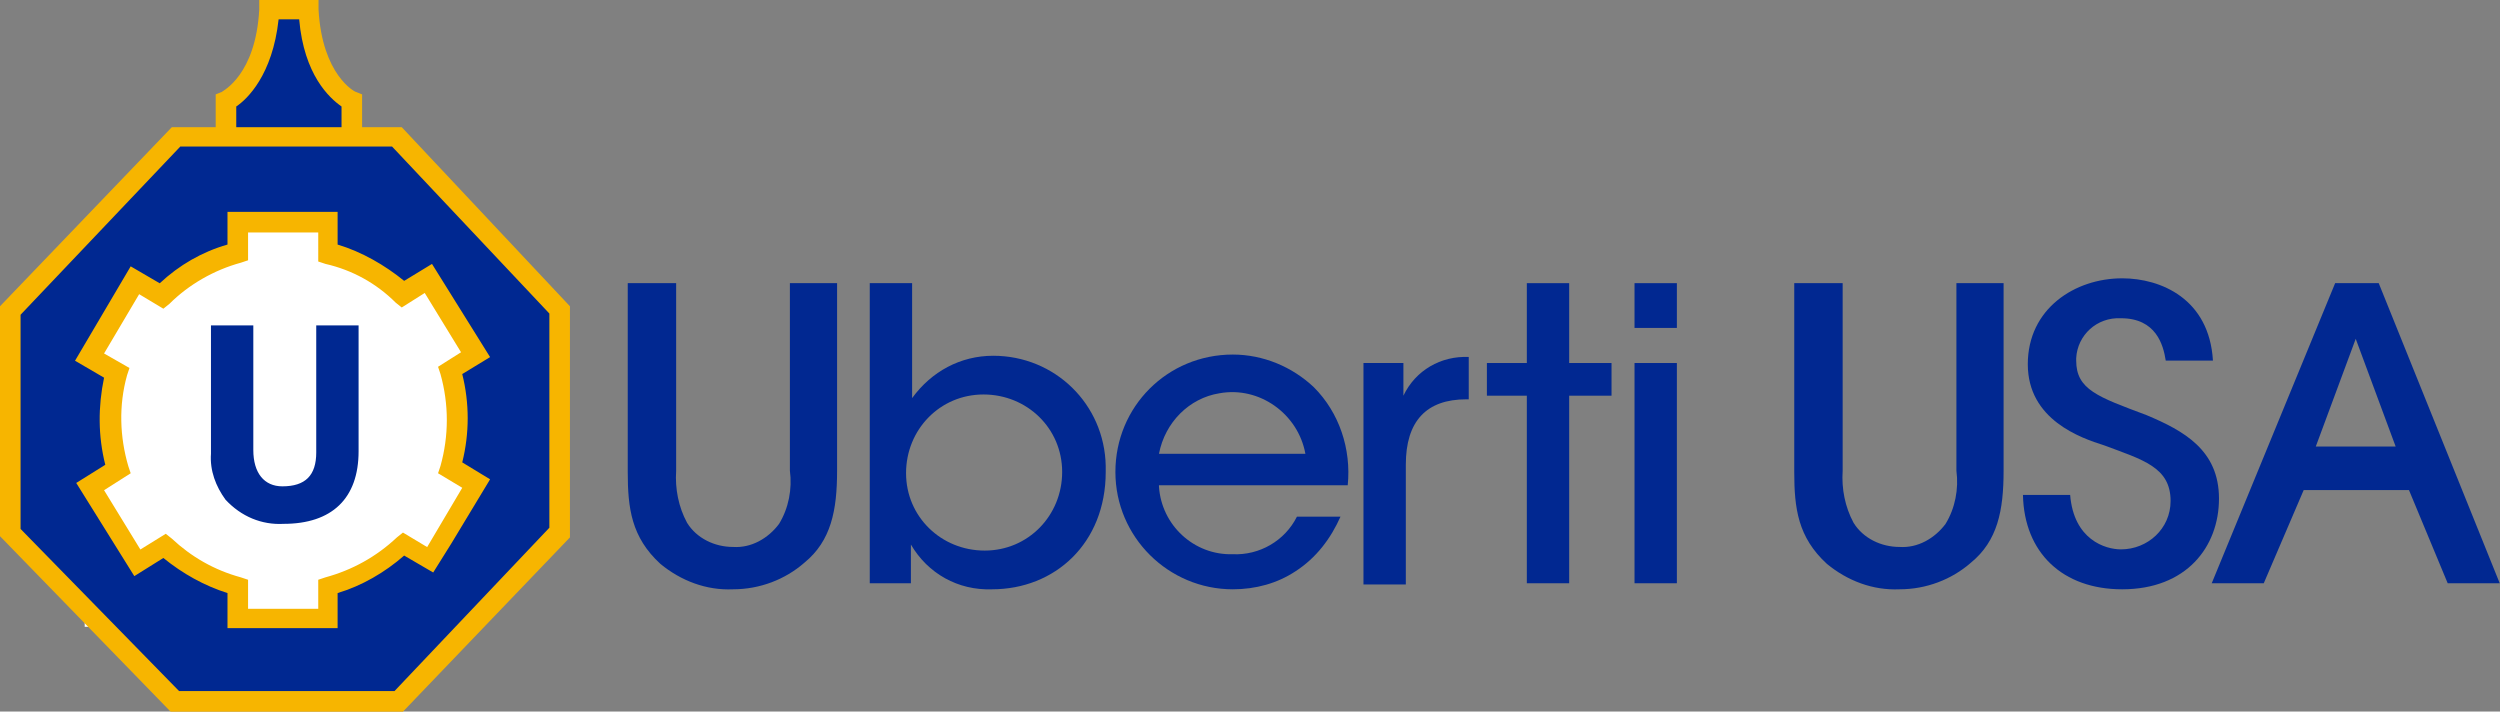 <?xml version="1.0" encoding="utf-8"?>
<!-- Generator: Adobe Illustrator 28.0.0, SVG Export Plug-In . SVG Version: 6.00 Build 0)  -->
<svg version="1.1" id="Livello_1" xmlns="http://www.w3.org/2000/svg" xmlns:xlink="http://www.w3.org/1999/xlink" x="0px" y="0px"
	 viewBox="0 0 206.6 58.8" style="enable-background:new 0 0 206.6 58.8;" xml:space="preserve">
<rect x="0" y="0" width="206.6" height="58.8" fill="#808080" stroke="none"/>
<style type="text/css">
	.st0{fill:#FFFFFF;}
	.st1{fill:#002891;}
	.st2{fill:#F7B500;}
	.st3{fill:#012891;}
</style>
<g id="Group_19" transform="translate(-87.023 -68.8)">
	<g id="Group_17" transform="translate(87.023 68.8)">
		<rect id="Rectangle_13" x="7" y="18.8" class="st0" width="33" height="33"/>
		<g id="Group_14" transform="translate(17.824)">
			<path id="Path_55" class="st1" d="M0.8,11.3v-3c0,0,3.3-1.5,3.6-7.5h3.3c0.3,6,3.6,7.5,3.6,7.5v3"/>
			<path id="Path_56" class="st2" d="M12.1,11.3h-1.7V8.8c-1-0.7-3.1-2.6-3.5-7.2H5.2C4.7,6.2,2.6,8.2,1.7,8.8v2.5H0V7.8l0.5-0.2
				c0.1-0.1,2.8-1.4,3.1-6.8l0-0.8h4.9l0,0.8c0.3,5.4,3,6.8,3.1,6.8l0.5,0.2l0,0.5V11.3z"/>
		</g>
		<g id="Group_16" transform="translate(0 10.511)">
			<path id="Path_59" class="st1" d="M32.8,0.8H14.5L0.8,15.1v18.3l13.6,14H33l13.3-14V15.1L32.8,0.8z M35.5,35.8l-2.2-1.3
				c-1.8,1.7-3.9,2.9-6.3,3.5v2.6h-7.4V38c-2.2-0.6-4.3-1.8-6-3.4L11.4,36l-3.9-6.3l2.2-1.4c-0.8-2.6-0.8-5.3-0.1-8L7.4,19l3.8-6.4
				l2.2,1.3c1.7-1.7,3.9-3,6.3-3.6V7.9H27v2.5c2.3,0.6,4.4,1.8,6.2,3.4l2.1-1.3l3.9,6.3l-2.1,1.3c0.8,2.6,0.8,5.4,0,8.1l2.2,1.3
				L35.5,35.8z"/>
			<path id="Path_60" class="st2" d="M33.3,48.3H14.1L0,33.8v-19L14.2,0h19l13.9,14.8v19.1L33.3,48.3z M14.8,46.6h17.8l12.8-13.5
				V15.4l-13-13.8H14.9L1.7,15.5v17.7L14.8,46.6z M27.9,41.4h-9.1v-2.9c-1.9-0.6-3.7-1.6-5.3-2.9l-2.4,1.5l-4.8-7.7l2.4-1.5
				c-0.6-2.4-0.6-4.8-0.1-7.2l-2.4-1.4l4.6-7.8l2.4,1.4c1.6-1.5,3.5-2.6,5.6-3.2V7h9.1v2.7c2,0.6,3.9,1.7,5.5,3l2.3-1.4l4.8,7.7
				l-2.3,1.4c0.6,2.4,0.6,4.9,0,7.3l2.3,1.4l-3.2,5.3l-1.5,2.4l-2.4-1.4c-1.6,1.4-3.5,2.5-5.5,3.1L27.9,41.4z M20.5,39.8h5.8v-2.4
				l0.6-0.2c2.2-0.6,4.2-1.7,5.9-3.3l0.5-0.4l2,1.2l2.9-4.9l-2-1.2l0.2-0.6c0.7-2.5,0.7-5.1,0-7.6l-0.2-0.6l1.9-1.2l-3-4.9l-1.9,1.2
				l-0.5-0.4c-1.6-1.6-3.6-2.7-5.8-3.2l-0.6-0.2V8.7h-5.8V11l-0.6,0.2c-2.2,0.6-4.3,1.8-5.9,3.4L13.5,15l-2-1.2l-2.9,4.9l2.1,1.2
				l-0.2,0.6c-0.7,2.5-0.6,5.1,0.1,7.5l0.2,0.6L8.6,30l3,4.9l2.1-1.3l0.5,0.4c1.6,1.5,3.5,2.6,5.7,3.2l0.6,0.2L20.5,39.8z"/>
		</g>
		<g id="Group_15" transform="translate(17.434 26.891)">
			<path id="Path_57" class="st1" d="M12,10.4c0,4.1-2.3,5.9-6,5.9c-1.8,0.1-3.5-0.6-4.7-1.9c-0.8-1.1-1.2-2.4-1.1-3.8V0.2h3.1v10.2
				c0,2.2,1.2,3.1,2.6,3.1c2.1,0,3-1.1,3-3V0.2H12V10.4z"/>
			<path id="Path_58" class="st1" d="M6,16.4c-1.8,0.1-3.5-0.6-4.8-2C0.4,13.3-0.1,12,0,10.6V0h3.5v10.3c0,1.9,0.9,3,2.4,3
				c1.9,0,2.8-0.9,2.8-2.8V0h3.5v10.4C12.2,14.3,10,16.4,6,16.4z M0.3,0.3v10.2c-0.1,1.3,0.3,2.6,1.1,3.7c1.2,1.2,2.8,1.9,4.5,1.8
				c3.9,0,5.9-1.9,5.9-5.7v-10H9v10.2c0,2.1-1.1,3.2-3.1,3.2c-1.3,0-2.8-0.9-2.8-3.3v-10L0.3,0.3z"/>
		</g>
	</g>
	<g id="lettering">
		<path id="Path_61" class="st3" d="M142.9,92.2v15.5c-0.1,1.5,0.2,3,0.9,4.3c0.8,1.3,2.3,2,3.8,2c1.5,0.1,2.9-0.7,3.8-1.9
			c0.8-1.3,1.1-2.9,0.9-4.4V92.2h3.9v15.5c0,3.3-0.5,5.8-2.7,7.6c-1.6,1.4-3.7,2.2-5.9,2.2c-2.2,0.1-4.3-0.7-6-2.1
			c-2.4-2.2-2.7-4.6-2.7-7.6V92.2L142.9,92.2z"/>
		<path id="Path_62" class="st3" d="M158.9,92.2h3.5v9.5c1.6-2.2,4-3.5,6.7-3.5c5.1,0,9.2,4,9.3,9.1c0,0.2,0,0.3,0,0.5
			c0,5.9-4.2,9.7-9.4,9.7c-2.8,0.1-5.3-1.3-6.7-3.7v3.2h-3.4L158.9,92.2z M174.8,107.8c0-3.6-2.9-6.4-6.5-6.4
			c-3.6,0-6.4,2.9-6.4,6.5c0,3.6,2.9,6.4,6.5,6.4C172,114.3,174.8,111.4,174.8,107.8L174.8,107.8z"/>
		<path id="Path_63" class="st3" d="M182.8,109c0.2,3.2,2.9,5.7,6.1,5.6c2.2,0.1,4.3-1.1,5.3-3.1h3.6c-0.8,1.8-2,3.4-3.7,4.5
			c-1.5,1-3.3,1.5-5.2,1.5c-5.3,0-9.7-4.3-9.7-9.7s4.3-9.7,9.7-9.7c2.5,0,4.9,1,6.7,2.7c2.1,2.1,3.1,5.1,2.8,8.1H182.8z
			 M194.9,106.3c-0.6-3.3-3.8-5.6-7.1-5c-2.5,0.4-4.5,2.4-5,5H194.9z"/>
		<path id="Path_64" class="st3" d="M199.7,98.8h3.3v2.7c1-2.1,3.1-3.3,5.4-3.2v3.5h-0.2c-3.3,0-5,1.8-5,5.4v9.9h-3.5L199.7,98.8z"
			/>
		<path id="Path_65" class="st3" d="M213.2,101.5h-3.3v-2.7h3.3v-6.6h3.5v6.6h3.5v2.7h-3.5V117h-3.5L213.2,101.5z"/>
		<path id="Path_66" class="st3" d="M222.1,92.2h3.5v3.7h-3.5V92.2z M222.1,98.8h3.5V117h-3.5V98.8z"/>
		<path id="Path_67" class="st3" d="M239.3,92.2v15.5c-0.1,1.5,0.2,3,0.9,4.3c0.8,1.3,2.3,2,3.8,2c1.5,0.1,2.9-0.7,3.8-1.9
			c0.8-1.3,1.1-2.9,0.9-4.4V92.2h3.9v15.5c0,3.3-0.5,5.8-2.7,7.6c-1.6,1.4-3.7,2.2-5.9,2.2c-2.2,0.1-4.3-0.7-6-2.1
			c-2.4-2.2-2.7-4.6-2.7-7.6V92.2L239.3,92.2z"/>
		<path id="Path_68" class="st3" d="M258.1,109.7c0.3,3.7,2.9,4.5,4.2,4.5c2.2,0,4.1-1.7,4.1-4c0-2.8-2.3-3.4-5.5-4.6
			c-1.9-0.6-6.3-2.1-6.3-6.7c0-4.6,3.9-7.1,7.8-7.1c3.2,0,7.2,1.7,7.5,6.8H266c-0.2-1.3-0.8-3.5-3.7-3.5c-2-0.1-3.6,1.4-3.7,3.3
			c0,0.1,0,0.1,0,0.2c0,2.4,1.8,3,5.8,4.5c3.1,1.3,6,2.9,6,6.9s-2.7,7.5-8,7.5c-4.9,0-8.1-3-8.2-7.8L258.1,109.7z"/>
		<path id="Path_69" class="st3" d="M274.1,117h-4.3L280,92.2h3.6l10,24.8h-4.3l-3.2-7.7h-8.7L274.1,117z M281.7,96.8l-3.3,8.9h6.6
			L281.7,96.8z"/>
	</g>
</g>
</svg>
